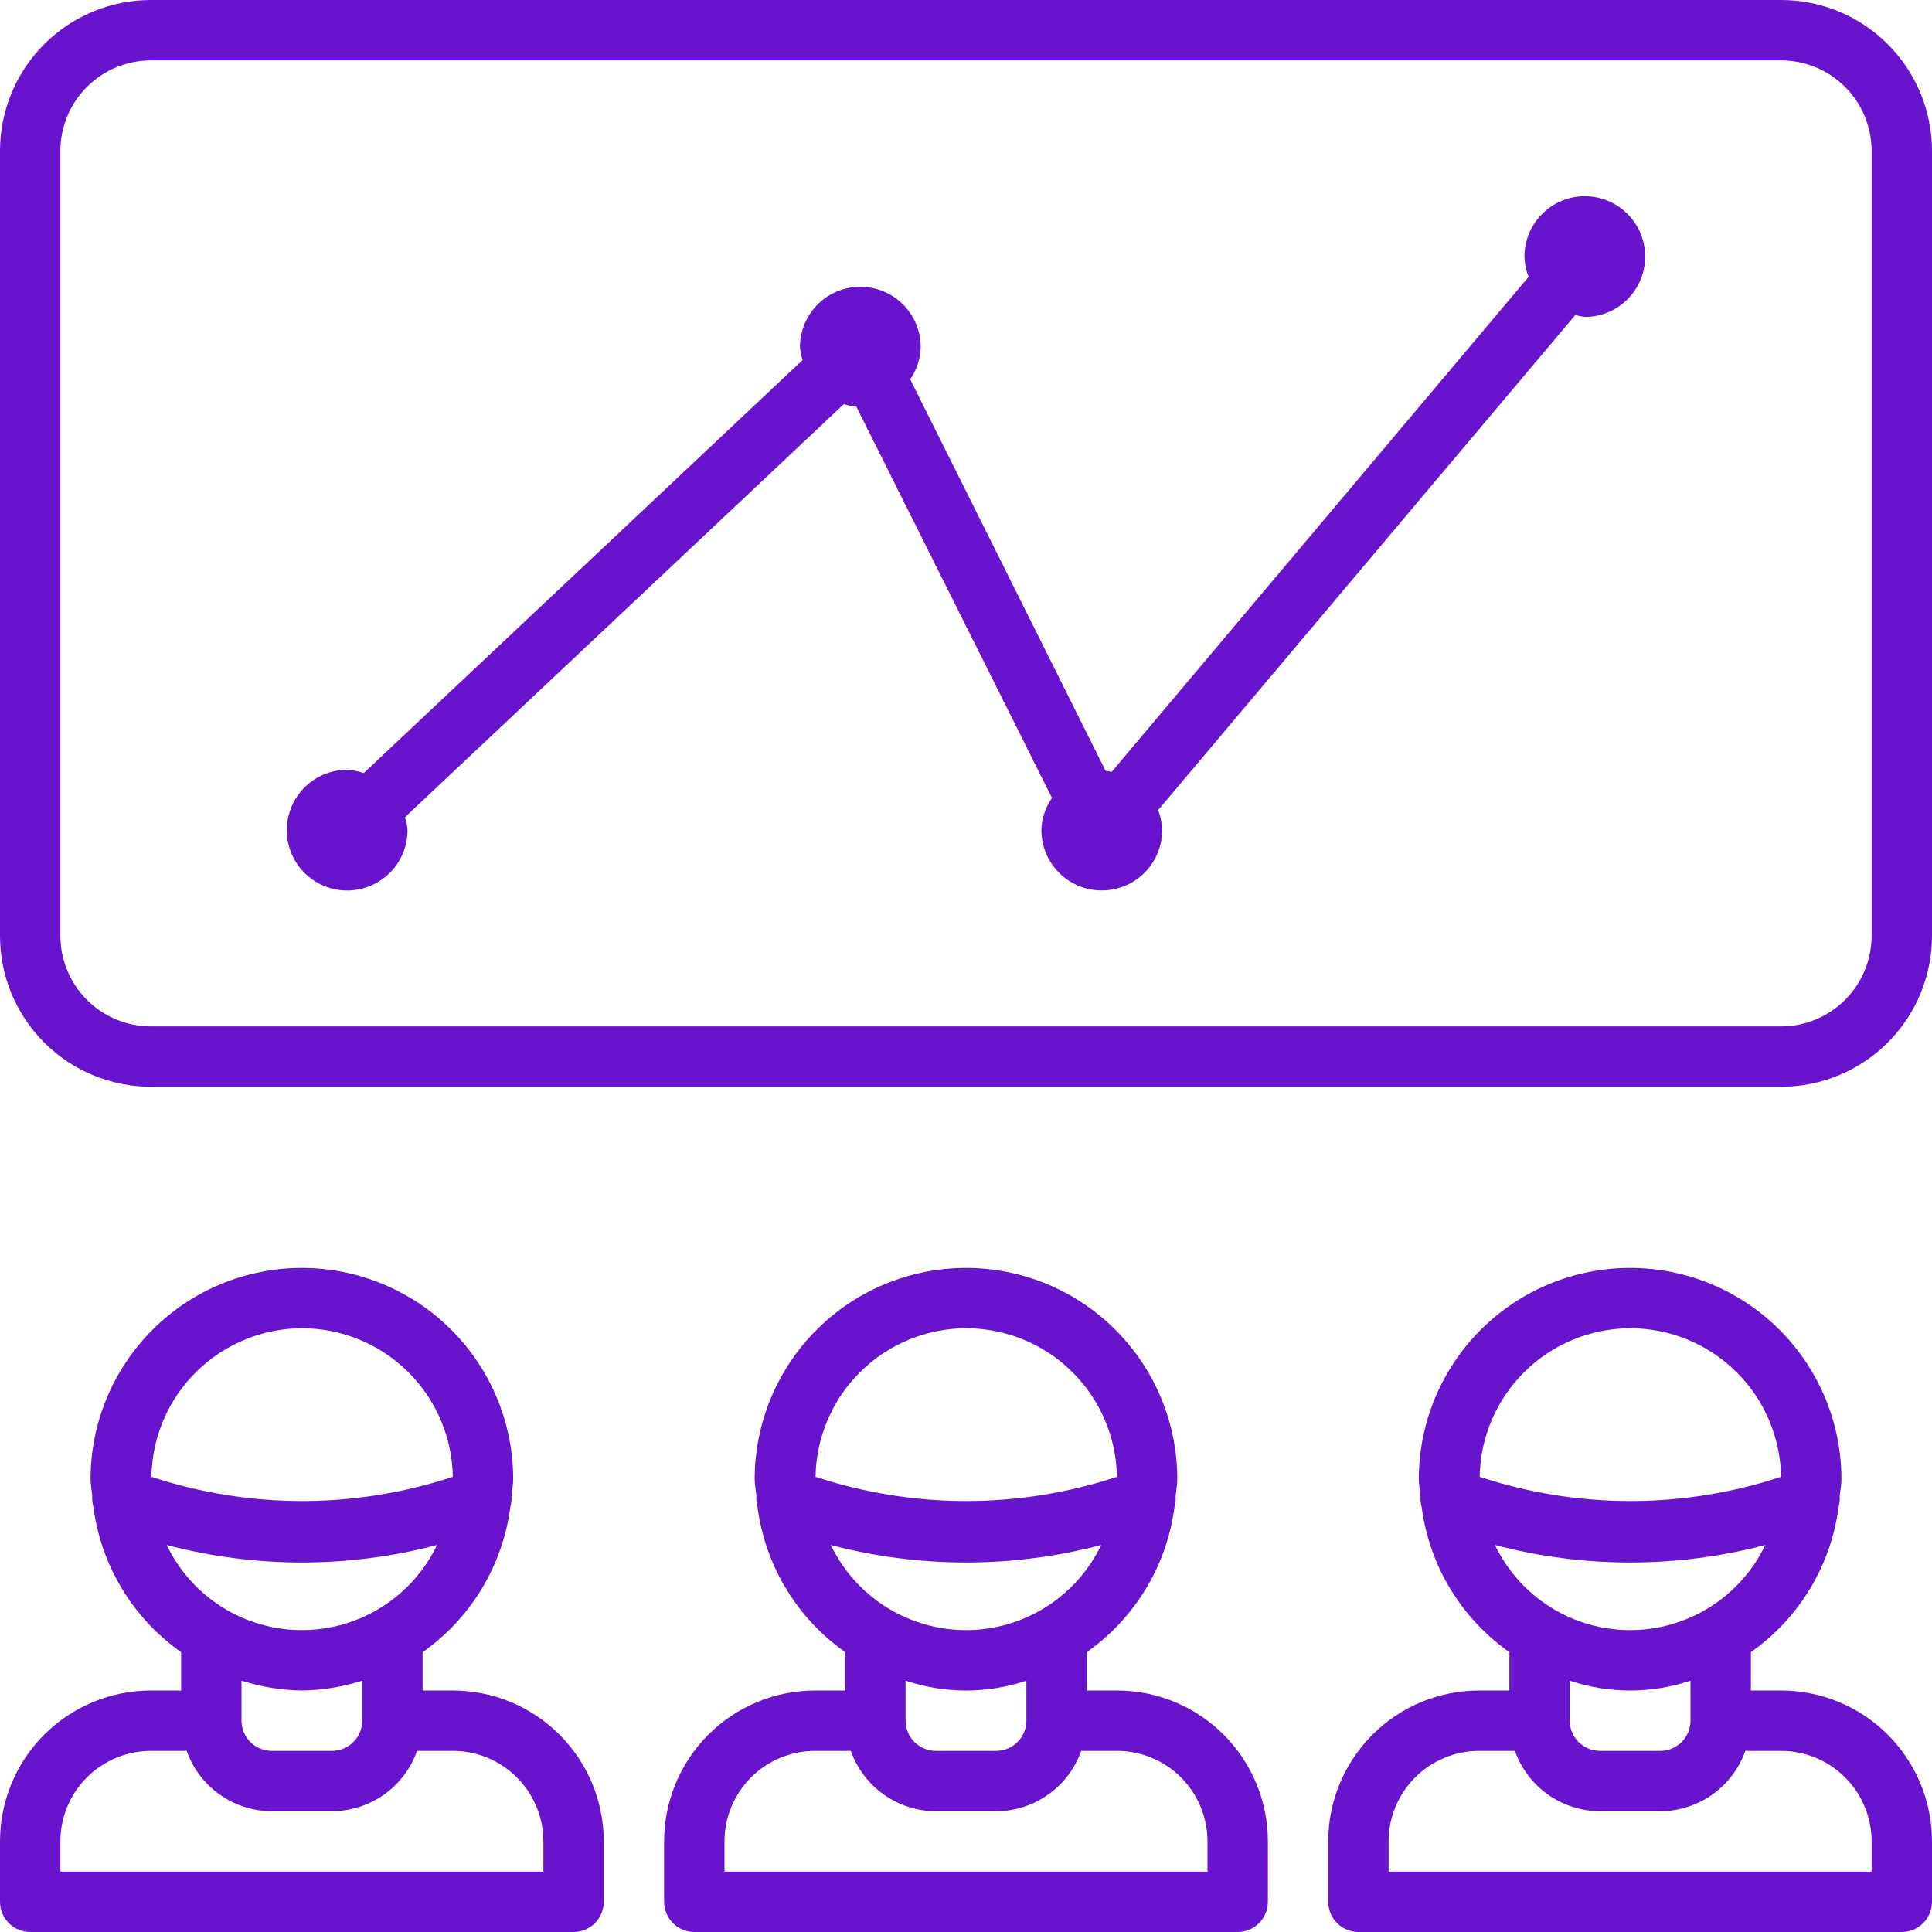 <svg width="70" height="70" viewBox="0 0 70 70" fill="none" xmlns="http://www.w3.org/2000/svg"><g clip-path="url(#clip0_277_1688)"><path d="M40.469 61.25H39.375V59.861C40.242 59.251 40.973 58.466 41.521 57.558C42.069 56.649 42.421 55.637 42.556 54.585C42.592 54.461 42.605 54.332 42.595 54.204C42.612 54.001 42.656 53.804 42.656 53.596C42.656 51.565 41.85 49.618 40.414 48.182C38.978 46.746 37.031 45.94 35 45.94C32.969 45.94 31.022 46.746 29.586 48.182C28.15 49.618 27.344 51.565 27.344 53.596C27.344 53.815 27.39 54.001 27.405 54.204C27.395 54.332 27.409 54.461 27.444 54.585C27.579 55.637 27.931 56.649 28.479 57.558C29.027 58.466 29.758 59.251 30.625 59.861V61.25H29.531C28.081 61.25 26.69 61.826 25.664 62.852C24.639 63.877 24.062 65.268 24.062 66.719V68.906C24.062 69.196 24.178 69.475 24.383 69.68C24.588 69.885 24.866 70 25.156 70H44.844C45.134 70 45.412 69.885 45.617 69.68C45.822 69.475 45.938 69.196 45.938 68.906V66.719C45.938 65.268 45.361 63.877 44.336 62.852C43.31 61.826 41.919 61.25 40.469 61.25ZM35 48.125C36.436 48.125 37.814 48.689 38.837 49.697C39.86 50.704 40.446 52.073 40.469 53.508C36.923 54.678 33.095 54.678 29.549 53.508C29.571 52.076 30.155 50.709 31.174 49.703C32.194 48.696 33.567 48.129 35 48.125ZM30.102 55.978C33.313 56.823 36.687 56.823 39.898 55.978C39.455 56.901 38.76 57.681 37.894 58.227C37.027 58.772 36.024 59.062 35 59.062C33.976 59.062 32.973 58.772 32.106 58.227C31.24 57.681 30.545 56.901 30.102 55.978ZM37.188 60.893V62.344C37.188 62.634 37.072 62.912 36.867 63.117C36.662 63.322 36.384 63.438 36.094 63.438H33.906C33.616 63.438 33.338 63.322 33.133 63.117C32.928 62.912 32.812 62.634 32.812 62.344V60.893C34.232 61.37 35.768 61.37 37.188 60.893ZM43.75 67.812H26.25V66.719C26.25 65.849 26.596 65.014 27.211 64.399C27.826 63.783 28.661 63.438 29.531 63.438H30.826C31.052 64.075 31.468 64.627 32.02 65.019C32.571 65.41 33.23 65.622 33.906 65.625H36.094C36.77 65.622 37.429 65.41 37.98 65.019C38.532 64.627 38.948 64.075 39.174 63.438H40.469C41.339 63.438 42.174 63.783 42.789 64.399C43.404 65.014 43.75 65.849 43.75 66.719V67.812ZM16.406 61.25H15.312V59.861C16.18 59.251 16.911 58.466 17.459 57.558C18.006 56.649 18.358 55.637 18.493 54.585C18.529 54.461 18.542 54.332 18.532 54.204C18.55 54.001 18.594 53.804 18.594 53.596C18.594 51.565 17.787 49.618 16.351 48.182C14.915 46.746 12.968 45.94 10.938 45.94C8.907 45.94 6.96 46.746 5.524 48.182C4.088 49.618 3.281 51.565 3.281 53.596C3.281 53.815 3.327 54.001 3.342 54.204C3.333 54.332 3.346 54.461 3.382 54.585C3.517 55.637 3.869 56.649 4.417 57.558C4.964 58.466 5.695 59.251 6.562 59.861V61.25H5.469C4.018 61.25 2.627 61.826 1.602 62.852C0.576 63.877 0 65.268 0 66.719L0 68.906C0 69.196 0.115 69.475 0.32 69.68C0.525 69.885 0.804 70 1.094 70H20.781C21.071 70 21.349 69.885 21.555 69.68C21.76 69.475 21.875 69.196 21.875 68.906V66.719C21.875 65.268 21.299 63.877 20.273 62.852C19.248 61.826 17.857 61.25 16.406 61.25ZM10.938 48.125C12.373 48.125 13.752 48.689 14.775 49.697C15.798 50.704 16.384 52.073 16.406 53.508C12.86 54.678 9.032 54.678 5.486 53.508C5.509 52.076 6.092 50.709 7.112 49.703C8.131 48.696 9.505 48.129 10.938 48.125ZM6.04 55.978C9.25 56.823 12.625 56.823 15.835 55.978C15.393 56.901 14.698 57.681 13.831 58.227C12.965 58.772 11.961 59.062 10.938 59.062C9.913 59.062 8.91 58.772 8.044 58.227C7.177 57.681 6.482 56.901 6.04 55.978ZM13.125 60.893V62.344C13.125 62.634 13.01 62.912 12.805 63.117C12.6 63.322 12.321 63.438 12.031 63.438H9.844C9.554 63.438 9.275 63.322 9.07 63.117C8.865 62.912 8.75 62.634 8.75 62.344V60.893C9.458 61.119 10.195 61.239 10.938 61.25C11.68 61.239 12.417 61.119 13.125 60.893ZM19.688 67.812H2.188V66.719C2.188 65.849 2.533 65.014 3.149 64.399C3.764 63.783 4.599 63.438 5.469 63.438H6.764C6.989 64.075 7.406 64.627 7.957 65.019C8.509 65.41 9.168 65.622 9.844 65.625H12.031C12.707 65.622 13.366 65.41 13.918 65.019C14.469 64.627 14.886 64.075 15.111 63.438H16.406C17.276 63.438 18.111 63.783 18.726 64.399C19.342 65.014 19.688 65.849 19.688 66.719V67.812ZM64.531 0H5.469C4.018 0 2.627 0.576 1.602 1.602C0.576 2.627 0 4.018 0 5.469L0 33.906C0 35.357 0.576 36.748 1.602 37.773C2.627 38.799 4.018 39.375 5.469 39.375H64.531C65.982 39.375 67.373 38.799 68.398 37.773C69.424 36.748 70 35.357 70 33.906V5.469C70 4.018 69.424 2.627 68.398 1.602C67.373 0.576 65.982 0 64.531 0ZM67.812 33.906C67.812 34.776 67.467 35.611 66.851 36.226C66.236 36.842 65.401 37.188 64.531 37.188H5.469C4.599 37.188 3.764 36.842 3.149 36.226C2.533 35.611 2.188 34.776 2.188 33.906V5.469C2.188 4.599 2.533 3.764 3.149 3.149C3.764 2.533 4.599 2.188 5.469 2.188H64.531C65.401 2.188 66.236 2.533 66.851 3.149C67.467 3.764 67.812 4.599 67.812 5.469V33.906ZM57.422 7.109C56.842 7.109 56.285 7.34 55.875 7.75C55.465 8.16 55.234 8.717 55.234 9.297C55.241 9.549 55.291 9.797 55.383 10.032L40.276 27.969C40.204 27.952 40.131 27.938 40.057 27.928L32.977 13.742C33.216 13.4 33.349 12.995 33.359 12.578C33.359 11.998 33.129 11.442 32.719 11.031C32.308 10.621 31.752 10.391 31.172 10.391C30.592 10.391 30.035 10.621 29.625 11.031C29.215 11.442 28.984 11.998 28.984 12.578C28.998 12.737 29.029 12.894 29.078 13.046L13.178 28.011C12.985 27.942 12.783 27.902 12.578 27.891C12.146 27.891 11.723 28.019 11.363 28.259C11.003 28.5 10.723 28.841 10.557 29.241C10.392 29.641 10.348 30.081 10.433 30.505C10.517 30.929 10.725 31.319 11.031 31.625C11.337 31.931 11.727 32.139 12.151 32.224C12.576 32.308 13.015 32.265 13.415 32.099C13.815 31.933 14.157 31.653 14.397 31.293C14.637 30.934 14.766 30.511 14.766 30.078C14.752 29.919 14.721 29.762 14.672 29.61L30.573 14.643C30.72 14.69 30.873 14.721 31.027 14.735L38.115 28.912C37.876 29.254 37.743 29.659 37.732 30.076C37.732 30.656 37.963 31.212 38.373 31.623C38.783 32.033 39.34 32.263 39.92 32.263C40.5 32.263 41.056 32.033 41.467 31.623C41.877 31.212 42.107 30.656 42.107 30.076C42.1 29.828 42.051 29.583 41.961 29.352L57.076 11.414C57.188 11.447 57.303 11.471 57.42 11.484C58 11.484 58.556 11.254 58.967 10.844C59.377 10.433 59.607 9.877 59.607 9.297C59.607 8.717 59.377 8.16 58.967 7.75C58.556 7.34 58.002 7.109 57.422 7.109ZM64.531 61.25H63.438V59.861C64.305 59.251 65.036 58.466 65.584 57.558C66.131 56.649 66.484 55.637 66.618 54.585C66.654 54.461 66.667 54.332 66.657 54.204C66.675 54.001 66.719 53.804 66.719 53.596C66.719 51.565 65.912 49.618 64.476 48.182C63.041 46.746 61.093 45.94 59.062 45.94C57.032 45.94 55.084 46.746 53.649 48.182C52.213 49.618 51.406 51.565 51.406 53.596C51.406 53.815 51.452 54.001 51.468 54.204C51.458 54.332 51.471 54.461 51.507 54.585C51.642 55.637 51.994 56.649 52.541 57.558C53.089 58.466 53.82 59.251 54.688 59.861V61.25H53.594C52.143 61.25 50.752 61.826 49.727 62.852C48.701 63.877 48.125 65.268 48.125 66.719V68.906C48.125 69.196 48.24 69.475 48.445 69.68C48.651 69.885 48.929 70 49.219 70H68.906C69.196 70 69.475 69.885 69.68 69.68C69.885 69.475 70 69.196 70 68.906V66.719C70 65.268 69.424 63.877 68.398 62.852C67.373 61.826 65.982 61.25 64.531 61.25ZM59.062 48.125C60.498 48.125 61.877 48.689 62.9 49.697C63.923 50.704 64.509 52.073 64.531 53.508C60.985 54.678 57.157 54.678 53.611 53.508C53.634 52.076 54.217 50.709 55.237 49.703C56.256 48.696 57.63 48.129 59.062 48.125ZM54.165 55.978C57.375 56.823 60.75 56.823 63.96 55.978C63.518 56.901 62.823 57.681 61.956 58.227C61.09 58.772 60.087 59.062 59.062 59.062C58.038 59.062 57.035 58.772 56.169 58.227C55.302 57.681 54.607 56.901 54.165 55.978ZM61.25 60.893V62.344C61.25 62.634 61.135 62.912 60.93 63.117C60.724 63.322 60.446 63.438 60.156 63.438H57.969C57.679 63.438 57.401 63.322 57.195 63.117C56.99 62.912 56.875 62.634 56.875 62.344V60.893C58.294 61.37 59.831 61.37 61.25 60.893ZM67.812 67.812H50.312V66.719C50.312 65.849 50.658 65.014 51.274 64.399C51.889 63.783 52.724 63.438 53.594 63.438H54.889C55.114 64.075 55.531 64.627 56.082 65.019C56.634 65.41 57.292 65.622 57.969 65.625H60.156C60.833 65.622 61.491 65.41 62.043 65.019C62.594 64.627 63.011 64.075 63.236 63.438H64.531C65.401 63.438 66.236 63.783 66.851 64.399C67.467 65.014 67.812 65.849 67.812 66.719V67.812Z" fill="#6813CC"/></g><defs><clipPath id="clip0_277_1688"><rect width="70" height="70" fill="white"/></clipPath></defs></svg>